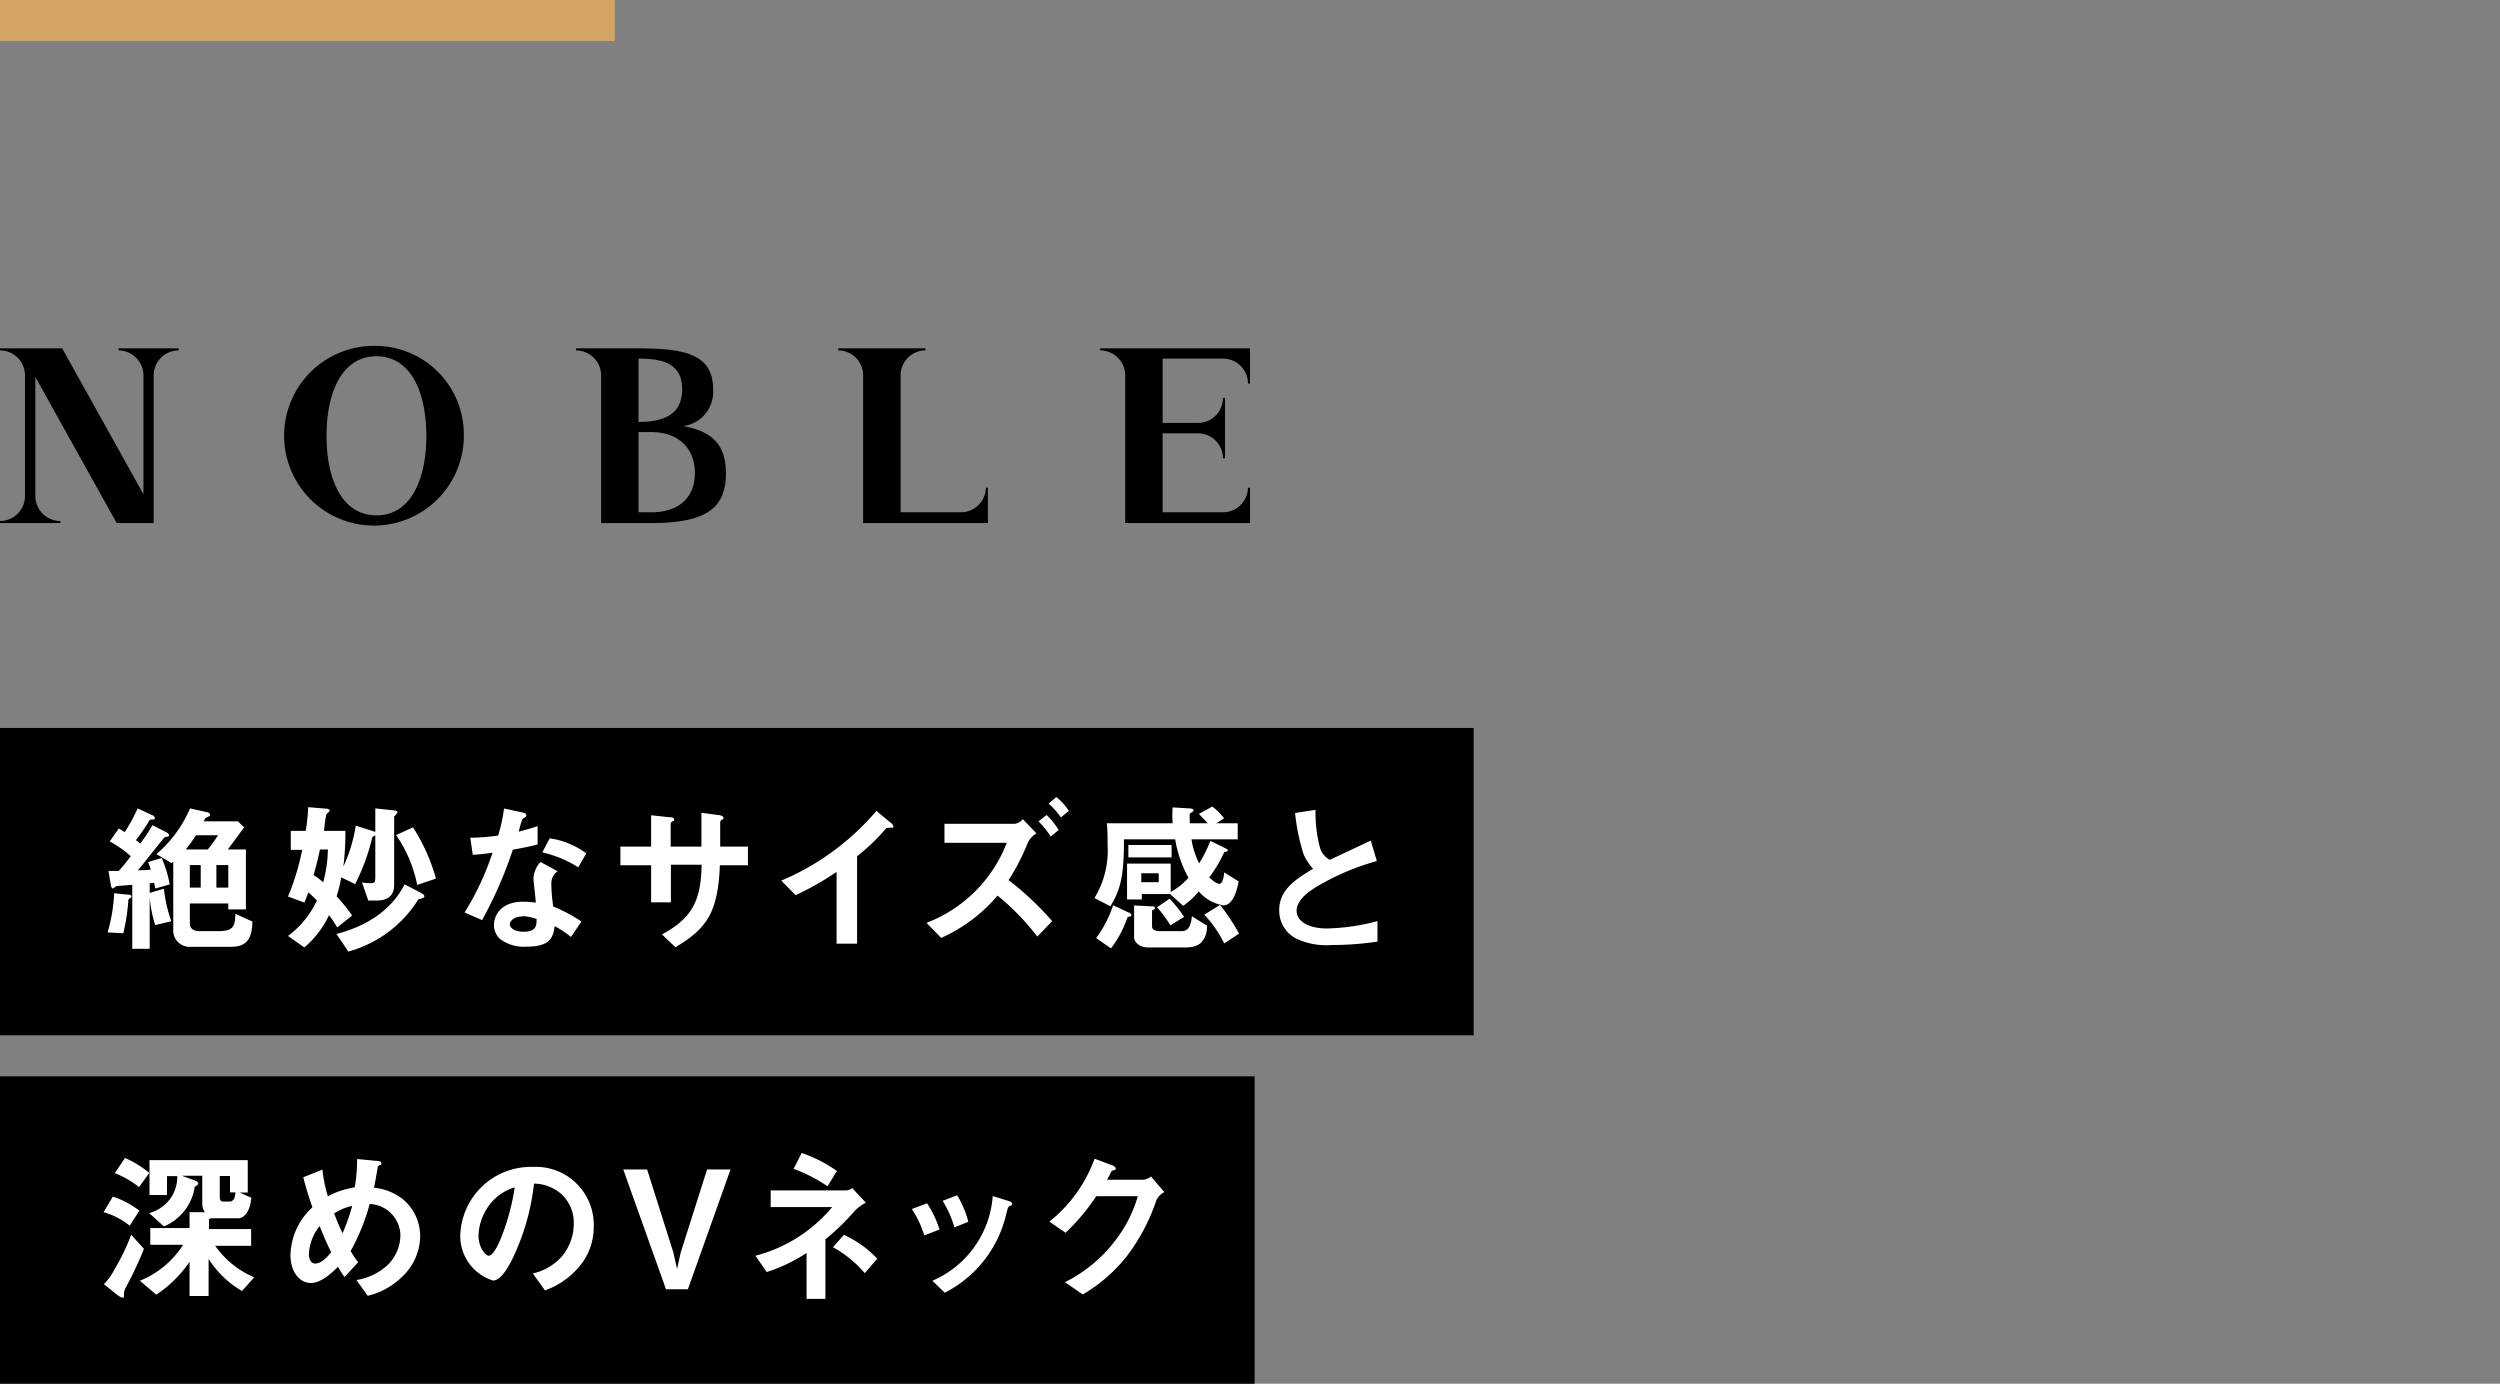 <svg id="レイヤー_1" data-name="レイヤー 1" xmlns="http://www.w3.org/2000/svg" viewBox="0 0 244 135.05"><rect x="0" y="0" width="244" height="135.05" fill="#808080" stroke="none"/><defs><style>.cls-1{fill:#fff;}.cls-2{fill:#d2a362;}</style></defs><title>商品title</title><rect y="71.05" width="143.83" height="30"/><rect y="105.05" width="122.45" height="30"/><path class="cls-1" d="M12.74,87.64a.58.58,0,0,0-.21.17,18.43,18.43,0,0,1-.5,3.28L10.5,91a15.82,15.82,0,0,0,.64-3.82l1.37.14c.07,0,.32,0,.32.2A.26.26,0,0,1,12.74,87.64Zm2.41,2.65a12.43,12.43,0,0,1-.54-2.69v5h-1.7V86.36l-1.52.12c-.06,0-.3.23-.38.23s-.16-.13-.19-.32L10.59,85c.53,0,.74,0,1,0a16.33,16.33,0,0,0,1.17-1.44,11.08,11.08,0,0,0-2.05-1.44l.88-1.25c.17.08.41.23.59.34a16.84,16.84,0,0,0,1.25-2.31l1.42.66c.07,0,.26.13.26.29s-.1.12-.37.14c-.1,0-.13,0-.3.32A19.06,19.06,0,0,1,13.26,82a2.35,2.35,0,0,1,.42.34,15.67,15.67,0,0,0,1.2-1.8l1.3.66c.21.11.32.21.32.32a.15.15,0,0,1-.11.14,1.12,1.12,0,0,0-.31.05c-.06,0-2.19,2.74-2.62,3.23.25,0,.59,0,1.25-.06a5.71,5.71,0,0,0-.26-.74l1.33-.4a11,11,0,0,1,.78,2.58l-1.41.4c0-.17-.08-.38-.11-.56l-.43.05v.94L16,86.74a13.43,13.43,0,0,0,.72,3.17Zm7.35,2.12H18.64a1.6,1.6,0,0,1-1.73-1.7V84.1a.8.8,0,0,1-.17.14l-1.47-.88a12.21,12.21,0,0,0,3.28-4.46l1.55.35c.14,0,.4.09.4.27s-.08.13-.16.18-.27.11-.3.16a1,1,0,0,0-.13.3h3.31l.61.58c-.53.73-1.11,1.52-1.6,2.17H24v5.85H22.28v-.58H18.53v1.89c0,.38.11.81,1,.81h1.79c1.57,0,1.6-.57,1.66-1.69l1.65.75C24.61,91.89,23.86,92.41,22.5,92.41ZM19.12,81.52a12,12,0,0,1-1,1.39h2.16a12.39,12.39,0,0,0,1-1.39Zm.47,2.91H18.53v2.2h1.06Zm2.69,0H21.12v2.2h1.16Z"/><path class="cls-1" d="M38.47,79.7v6.5c0,.55,0,1.69-1.72,1.69h-.81l-.61-1.76a4.81,4.81,0,0,0,.83.07c.4,0,.47-.08.47-.6V81.52l-.29.18a20.08,20.08,0,0,1-1.68,4.59l-1.35-.66a13.89,13.89,0,0,1-.46,1.85,18.38,18.38,0,0,1,1.52,1.87l-1.46,1.17a9.62,9.62,0,0,0-.8-1.2,9.2,9.2,0,0,1-2.41,3.15l-1.59-1.12a9.13,9.13,0,0,0,2.82-3.46c-.5-.51-.67-.65-.83-.8-.07.16-.21.58-.39,1l-1.6-.59a23.23,23.23,0,0,0,1.38-4.55H28.38V81.09h1.46a19.13,19.13,0,0,0,.24-2.31l1.78.15c.19,0,.32.08.32.17s-.16.23-.28.32-.25,1.41-.28,1.67h2.09a26,26,0,0,1-.2,3.49,14.58,14.58,0,0,0,1.21-4l1.68.54a.84.84,0,0,1,.23.09V78.9l1.76.19c.27,0,.41.08.41.17S38.61,79.55,38.47,79.7Zm-7.24,3.21c-.19.87-.37,1.6-.62,2.5a5.34,5.34,0,0,1,.93.72A12.88,12.88,0,0,0,32,82.91Zm9.61,4.85A11.66,11.66,0,0,1,34,92.87l-1.16-1.71c3.36-.88,5.54-2.64,6.65-4.85l1.55.81c.17.1.38.2.38.36S41.17,87.7,40.84,87.76Zm-.12-1.39a13,13,0,0,0-2.06-4.87l1.65-.75a18.3,18.3,0,0,1,2.24,5Z"/><path class="cls-1" d="M50.05,82.93a39.76,39.76,0,0,1-3,6.87l-1.71-.74a27.06,27.06,0,0,0,2.73-5.83c-.73.1-1.18.15-1.93.2l-.24-1.67a20,20,0,0,0,2.72-.21,15.17,15.17,0,0,0,.57-2.64L51,79.3c.08,0,.38.09.38.27s-.27.25-.37.35-.32,1-.38,1.25c.94-.24,1.42-.4,1.84-.54v1.79C51.91,82.56,51.41,82.69,50.05,82.93Zm5.67,8.52a8.47,8.47,0,0,0-1.59-1.06c-.14,1.28-.62,2-2.72,2a3.82,3.82,0,0,1-2.61-.75,1.83,1.83,0,0,1-.59-1.36c0-.87.62-2.27,2.83-2.27a8,8,0,0,1,1.25.09c0-.37-.22-2-.22-2.34a2.44,2.44,0,0,1,.69-1.63l1.66.9a1.46,1.46,0,0,0-.61,1.28A15.22,15.22,0,0,0,54,88.48a14.88,14.88,0,0,1,2.75,1.46Zm-4.74-2c-.83,0-1.22.45-1.22.77s.45.72,1.33.72c1.3,0,1.28-.67,1.28-1.25A5.4,5.4,0,0,0,51,89.41Zm5.46-4.8a11.34,11.34,0,0,0-3.51-1.46l.72-1.37a7.84,7.84,0,0,1,3.57,1.47Z"/><path class="cls-1" d="M70.26,84.45c-.18,4.56-1.23,6.16-4.34,8l-1.31-1.25c2.9-1.58,3.81-3.21,3.87-6.8h-3v3.67H63.55V84.45h-3V82.63h3V79.57l1.76.19c.37,0,.48.06.48.22s0,.1-.12.16-.21.16-.21.24v2.25h3c0-1.22,0-2.29,0-3.3l1.65.22c.13,0,.5.07.5.26s0,.11-.15.19-.14.13-.17.21v2.42H73v1.82Z"/><path class="cls-1" d="M86.79,80.79c-.24,0-.27,0-.5.28a19.49,19.49,0,0,1-2.64,2.5V92.1h-2v-7a28.9,28.9,0,0,1-4,2.27l-1.4-1.42a24.91,24.91,0,0,0,9.29-6.81l1.39,1.16c.06,0,.27.25.27.38S87.11,80.77,86.79,80.79Z"/><path class="cls-1" d="M101.24,91.41a23.64,23.64,0,0,0-3.88-4,15.42,15.42,0,0,1-5.5,4.13l-1.43-1.47a13.61,13.61,0,0,0,7.83-7.81H92.18V80.4h6.9a1.26,1.26,0,0,0,.75-.45l1.33,1.39a2,2,0,0,0-.88,1,21.47,21.47,0,0,1-1.84,3.56,29.4,29.4,0,0,1,4.25,4Zm1.31-9.76a8.84,8.84,0,0,0-1.19-1.49l.79-.62A8.5,8.5,0,0,1,103.33,81Zm1-1.87a7.71,7.71,0,0,0-1.21-1.35l.76-.64a5.9,5.9,0,0,1,1.22,1.35Z"/><path class="cls-1" d="M119.41,88.36A3.94,3.94,0,0,1,117,87a7.45,7.45,0,0,1-1.52,1.41l-1.28-1.15h-2.76v.53H110V84.29h4.26v2.77A6.69,6.69,0,0,0,116,85.67a11.4,11.4,0,0,1-1.3-3.75h-5c0,3.44-.29,4.85-1.33,6.53l-1.55-.8a8.89,8.89,0,0,0,1.28-5.17c0-.67,0-1.41-.07-2.13h6.42a11.64,11.64,0,0,1,0-1.55l1.58.1c.29,0,.47.06.47.19s-.32.25-.37.32,0,.86,0,.94h1.74c-.24-.27-.44-.48-.86-.91l1.31-.72a5.94,5.94,0,0,1,1.15,1.15l-.75.48h2.08v1.57h-4.51a7.58,7.58,0,0,0,.75,2.34,12.69,12.69,0,0,0,1.09-2.19l1.39.68c.31.15.32.21.32.26s-.11.11-.21.13-.14,0-.17.09a13,13,0,0,1-1.44,2.4c.25.25.7.63,1,.63s.43-.66.46-1.11l1.41.87C120.82,86.44,120.47,88.36,119.41,88.36Zm-9.09,1.07c-.22.06-.26.08-.29.13a10.26,10.26,0,0,1-1.6,3l-1.44-1a11.54,11.54,0,0,0,1.65-3.21l1.49.7c.09,0,.29.14.29.27S110.38,89.41,110.32,89.43Zm-.19-5.75V82.47h4.22v1.21Zm7.33,8c-.14.24-.46.79-1.73.79H112c-.6,0-1.31-.39-1.31-1v-3.1l1.67.09c.25,0,.35,0,.35.15s0,.13-.15.19-.12.08-.12.14V90.4c0,.45.56.48.75.48h2c.44,0,1,0,1.14-1.45l1.47.91A2.41,2.41,0,0,1,117.46,91.73Zm-4.37-6.45h-1.7v.87h1.7Zm1.14,5.08a11.77,11.77,0,0,0-1.3-1.76l1.22-.84a13.56,13.56,0,0,1,1.42,1.78Zm5.25,1.77a11.37,11.37,0,0,0-1.94-2.81l1.54-.95a19.93,19.93,0,0,1,1.85,2.8Z"/><path class="cls-1" d="M130,92.23a6.83,6.83,0,0,1-3.52-.64,3.06,3.06,0,0,1-1.63-2.74c0-2,1.55-3,3.31-4.06a5,5,0,0,1-.94-1.44,20,20,0,0,1-.82-4l2-.31a12.87,12.87,0,0,0,.46,3.8,2,2,0,0,0,.93,1.08l4-1.88.59,2a23.88,23.88,0,0,0-5.92,2.53c-.72.45-1.91,1.26-1.91,2.33s1.27,1.72,2.95,1.72a20.69,20.69,0,0,0,4.94-.72v2A29.28,29.28,0,0,1,130,92.23Z"/><path class="cls-1" d="M12.66,119.63a7.1,7.1,0,0,0-2.55-1.32l.9-1.52a8.56,8.56,0,0,1,2.59,1.37Zm-.31,5.9a1.69,1.69,0,0,0-.25.67c0,.43,0,.45-.15.45s-.45-.23-.57-.32l-1.24-1a5.25,5.25,0,0,0,1-1.38,20.17,20.17,0,0,0,1.66-3.44l1.25,1.38A36.43,36.43,0,0,1,12.35,125.53Zm1.22-9.67a9,9,0,0,0-2.37-1.36l1-1.48a9.7,9.7,0,0,1,2.37,1.46ZM23.62,126a9.51,9.51,0,0,1-3.26-3.13v3.62H18.5v-3.34a11.67,11.67,0,0,1-3.25,3.21L13.65,125a8.93,8.93,0,0,0,4.22-3.51h-3.2v-1.63H18.5v-1.55H20a1.41,1.41,0,0,1-.26-.78v-2.78h-2l1.27.46c.35.13.35.3.35.33s-.18.21-.35.28A5,5,0,0,1,16,119.7l-1.44-1.3a3.75,3.75,0,0,0,2-1.33,3.65,3.65,0,0,0,.74-2.28h-1v1.84H14.59v-3.4h9.59v3.16h-.8l1.15.51c-.14,1.65-.93,2-1.21,2H20.79a.93.93,0,0,1-.23,0,.74.74,0,0,1-.16.1.13.13,0,0,0,0,.1v.86h4.11v1.63H21a8.93,8.93,0,0,0,3.81,3.08Zm-1.17-9.62v-1.6h-1v2.06c0,.43.22.43.37.43h.59c.43,0,.54-.45.57-.89Z"/><path class="cls-1" d="M39.22,124.64a7.19,7.19,0,0,1-3.33,1.83l-1.1-1.54a5.84,5.84,0,0,0,3-1.42,4.14,4.14,0,0,0,1.29-3,3.12,3.12,0,0,0-3-3,19.85,19.85,0,0,1-1.86,4.59,8.51,8.51,0,0,0,.74,1.09l-1.33,1.45a8.16,8.16,0,0,1-.64-1c-.47.46-1.59,1.58-2.64,1.58s-2-1-2-2.73a6.47,6.47,0,0,1,2.14-4.65c-.44-1.29-.68-2.09-.89-2.94l1.87-.75a13.44,13.44,0,0,0,.53,2.61,7.94,7.94,0,0,1,2.62-.87,15.2,15.2,0,0,0,.23-2.77l1.86.18c.14,0,.51,0,.51.24s-.07.11-.23.22-.12.1-.12.16c-.2,1.12-.21,1.23-.37,2a5.42,5.42,0,0,1,2.89,1.18,4.72,4.72,0,0,1,1.62,3.62A5.55,5.55,0,0,1,39.22,124.64Zm-8-5a4.63,4.63,0,0,0-1.07,2.78c0,.47.19.9.62.9.67,0,1.33-.82,1.55-1.11C31.94,121.44,31.68,120.88,31.17,119.59Zm1.42-1.14c.23.61.47,1.18.79,1.87a18,18,0,0,0,.94-2.67A5,5,0,0,0,32.59,118.45Z"/><path class="cls-1" d="M56.92,123.12a7.72,7.72,0,0,1-3.73,2.82L52,124.29a5.36,5.36,0,0,0,2.88-1.71A5,5,0,0,0,56,119.39a3.77,3.77,0,0,0-1.16-2.8,4.11,4.11,0,0,0-2.72-1.07,22.6,22.6,0,0,1-2,7.12c-.48,1-1.22,2.34-2,2.34a4.55,4.55,0,0,1-3.2-4.31A6.9,6.9,0,0,1,52,113.89a5.66,5.66,0,0,1,5.95,5.82A6,6,0,0,1,56.92,123.12ZM48.3,117a5.28,5.28,0,0,0-1.6,3.56c0,1.29.74,2,1,2,.83,0,2.21-4.17,2.53-6.67A4.73,4.73,0,0,0,48.3,117Z"/><path class="cls-1" d="M67.14,125.83H65l-4.17-11.69h2.33l2.56,8.1.36,1.62.36-1.62,2.57-8.1H71.3Z"/><path class="cls-1" d="M83.44,118.16a23,23,0,0,1-2.88,2.8v5.81H78.72v-4.48a15.77,15.77,0,0,1-3.89,1.86l-1.1-1.59a14.44,14.44,0,0,0,7.49-4.75h-6v-1.63H82.6a.94.94,0,0,0,.57-.23l1.33,1.43A4.55,4.55,0,0,0,83.44,118.16Zm-2.67-2.38a15.21,15.21,0,0,0-3.31-1.7l.78-1.55a13.18,13.18,0,0,1,3.44,1.76Zm3.63,8.48a11,11,0,0,0-3.1-2.53l1.06-1.21a10.31,10.31,0,0,1,3.26,2.33Z"/><path class="cls-1" d="M90.21,120.58A10,10,0,0,0,89,118l1.48-.56A10.31,10.31,0,0,1,91.7,120Zm8.32-2.87c-.14.08-.16.15-.32.77a11.52,11.52,0,0,1-6,7.69L91,125a9.76,9.76,0,0,0,5.89-8.26l1.57.48c.21.06.32.18.32.29S98.71,117.65,98.53,117.71Zm-5.38,2.08A10.38,10.38,0,0,0,92,117.2l1.42-.54a9.7,9.7,0,0,1,1.09,2.59Z"/><path class="cls-1" d="M112.87,117.12a19,19,0,0,1-2.85,5.43,15.51,15.51,0,0,1-4.34,3.79l-1.74-1.2a14.06,14.06,0,0,0,5-4.18,12.84,12.84,0,0,0,2.11-4.21H107a21.38,21.38,0,0,1-3,3.57l-1.58-1.09a13.89,13.89,0,0,0,4.41-6.14l1.65.62c.1,0,.42.18.42.34s-.18.16-.4.22c-.1.24-.29.56-.45.87h3.59a1.65,1.65,0,0,0,.7-.31l1.3,1.52A1.75,1.75,0,0,0,112.87,117.12Z"/><rect class="cls-2" width="60" height="4"/><path d="M17.25,34H11.57v.2A2.45,2.45,0,0,1,14,36.63V48.24L6.07,34H0v.2a2.44,2.44,0,0,1,2.44,2.44V48.41A2.44,2.44,0,0,1,0,50.85v.2H5.89v-.2a2.44,2.44,0,0,1-2.44-2.44V36.8l7.94,14.25H15V35.46h0v1.18a2.44,2.44,0,0,1,2.44-2.44V34Z"/><path d="M107.38,34h0v.2a2.44,2.44,0,0,1,2.44,2.44V51.05H122V47.6h-.2A2.44,2.44,0,0,1,119.36,50h-5.89V42.29h3.45a2.44,2.44,0,0,1,2.44,2.44h.2V38.84h-.2a2.44,2.44,0,0,1-2.44,2.44h-3.45V35h5.89a2.43,2.43,0,0,1,2.44,2.43h.2V34H107.38Z"/><path d="M96.42,47.6h-.2A2.44,2.44,0,0,1,93.78,50H87.9V36.64a2.43,2.43,0,0,1,2.43-2.44V34H81.81v.2a2.43,2.43,0,0,1,2.43,2.44V51.05H96.42Z"/><path d="M36.74,33.76a8.77,8.77,0,1,0,8.53,8.77A8.64,8.64,0,0,0,36.74,33.76Zm0,16.54c-3.34,0-4.87-3.48-4.87-7.76s1.53-7.77,4.87-7.77,4.87,3.48,4.87,7.77S40.08,50.3,36.74,50.3Z"/><path d="M66.67,41.59A3.37,3.37,0,0,0,69.6,38c0-3.43-2.76-4-7.28-4H56.23v.2a2.45,2.45,0,0,1,2.44,2.43V51.05h4.87c5.31,0,7.31-1.4,7.31-4.85C70.85,43.54,69.65,42.11,66.67,41.59ZM62.32,35h0c2.37,0,4.26.48,4.26,3s-1.89,3.18-4.26,3.18Zm1.22,15H62.32V42.17h1.22c2.64,0,4.28,1.54,4.28,4S66.18,50,63.54,50Z"/></svg>